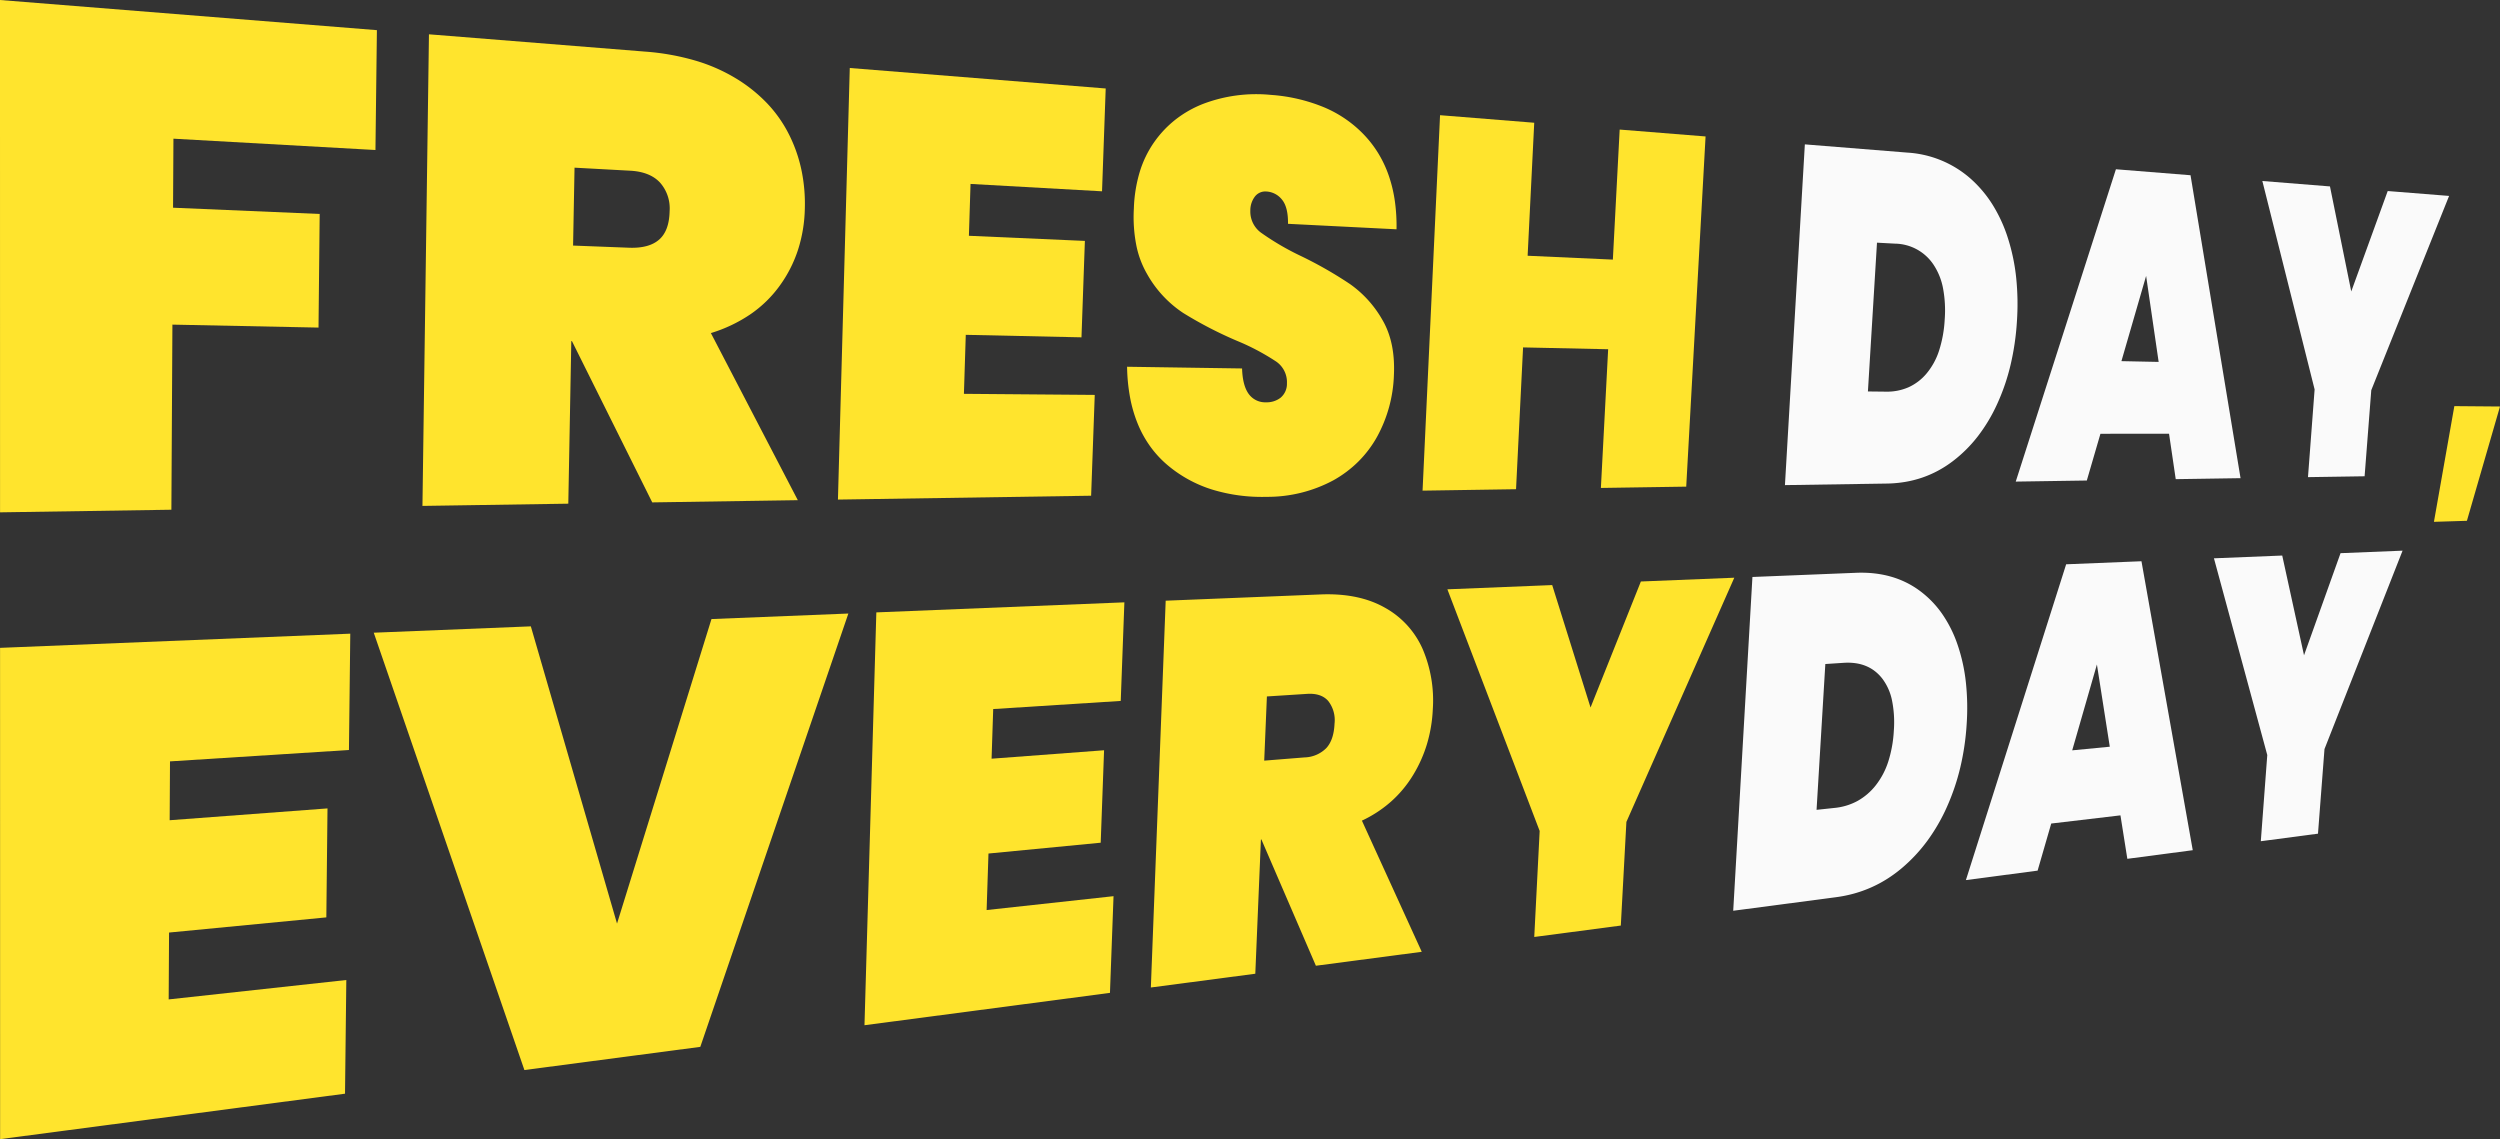 <svg xmlns="http://www.w3.org/2000/svg" xmlns:xlink="http://www.w3.org/1999/xlink" width="654" height="298" viewBox="0 0 654 298">
  <rect x="0" y="0" width="654" height="298" fill="#333333" stroke="none"/>
  <defs>
    <clipPath id="clip-Title">
      <rect width="654" height="298"/>
    </clipPath>
  </defs>
  <g id="Title" clip-path="url(#clip-Title)">
    <g id="Group_13724" data-name="Group 13724" transform="translate(-582.844 667.102)">
      <g id="Group_13722" data-name="Group 13722" transform="translate(1036.253 -629.338)">
        <path id="Path_14293" data-name="Path 14293" d="M1128.075-541.517l3.563-12.227,17.945-.019,1.751,11.891,16.955-.259-13.083-79.247-19.519-1.561-26.206,81.705Zm15.513-53.527,3.278,22.5-9.74-.2Z" transform="translate(-1035.573 629.456)" fill="#fafafa"/>
        <path id="Path_14294" data-name="Path 14294" d="M1185.849-542.41l14.812-.226,1.744-22.521,20.357-50.819-16.057-1.277-9.537,26.27-5.568-27.479-17.689-1.415,13.672,54.523Z" transform="translate(-1035.489 629.465)" fill="#fafafa"/>
        <path id="Path_14295" data-name="Path 14295" d="M1096.521-489.1a45.324,45.324,0,0,0-2.168-9.759,32.444,32.444,0,0,0-4.075-8.122,25.869,25.869,0,0,0-5.872-6.016q-6.885-5.057-16.667-4.66l-27.045,1.091-5.027,87.315,26.9-3.545a34.375,34.375,0,0,0,4.762-.968,32.27,32.27,0,0,0,8.622-3.83,34.768,34.768,0,0,0,3.878-2.851,41.626,41.626,0,0,0,6.661-7.158,48.027,48.027,0,0,0,5.135-8.924,58.165,58.165,0,0,0,3.452-10.233,66.808,66.808,0,0,0,1.655-11.2A62.632,62.632,0,0,0,1096.521-489.1Zm-18.84,12.781a32.074,32.074,0,0,1-1.45,8.039,19.9,19.9,0,0,1-3.23,6.159,15.9,15.9,0,0,1-4.769,4.122,15.674,15.674,0,0,1-6.008,1.844l-4.754.505,2.294-38.144,4.756-.313q6.649-.438,10.2,4.2a14.108,14.108,0,0,1,2.5,5.691A28.887,28.887,0,0,1,1077.681-476.32Z" transform="translate(-1035.668 629.738)" fill="#fafafa"/>
        <path id="Path_14296" data-name="Path 14296" d="M1184.828-496.065l-5.7-26.092-17.863.723,13.951,51.464-1.69,22.544,14.957-1.971,1.7-22.135,20.426-51.9-16.226.655Z" transform="translate(-1035.505 629.723)" fill="#fafafa"/>
        <path id="Path_14297" data-name="Path 14297" d="M1080.594-541.129a28.329,28.329,0,0,0,4.424-1.109,27.626,27.626,0,0,0,4.133-1.789,29.167,29.167,0,0,0,3.852-2.463,35.139,35.139,0,0,0,6.621-6.552,42.887,42.887,0,0,0,5.114-8.554,54.554,54.554,0,0,0,3.454-10.093,67.53,67.53,0,0,0,1.669-11.305,67.157,67.157,0,0,0-.178-11.472,51.578,51.578,0,0,0-2.123-10.287,38.707,38.707,0,0,0-4.018-8.834,31.3,31.3,0,0,0-5.807-6.893,27.507,27.507,0,0,0-16.511-6.8l-26.833-2.155-5.207,89.138,26.685-.407A31.46,31.46,0,0,0,1080.594-541.129Zm-9.706-23.669,2.374-38.922,4.717.253a12.312,12.312,0,0,1,10.1,5.545,16.784,16.784,0,0,1,2.463,6.15,31.375,31.375,0,0,1,.432,8.17,31.966,31.966,0,0,1-1.459,8.086,17.917,17.917,0,0,1-3.219,5.939,13.333,13.333,0,0,1-4.739,3.661,13.969,13.969,0,0,1-5.967,1.17Z" transform="translate(-1035.651 629.439)" fill="#fafafa"/>
        <path id="Path_14298" data-name="Path 14298" d="M1122.685-519.875l-26.224,82.61,18.758-2.472,3.563-12.321,18.109-2.14,1.8,11.369,17.114-2.255-13.417-75.589Zm1.585,48.67,6.462-22.46,3.367,21.511Z" transform="translate(-1035.589 629.73)" fill="#fafafa"/>
      </g>
      <path id="Path_14299" data-name="Path 14299" d="M1236.021-561.044l-8.654,29.9-8.629.269,5.34-30.27Z" transform="translate(0.822 0.284)" fill="#ffe42d"/>
      <g id="Group_13723" data-name="Group 13723" transform="translate(582.843 -667.102)">
        <path id="Path_14300" data-name="Path 14300" d="M627.948-582.181l38.22.776.306-29.722-38.358-1.636.1-18.058,52.847,2.961.378-31.353-98.6-7.888.015,134.027,44.822-.684Z" transform="translate(-582.843 667.102)" fill="#ffe42d"/>
        <path id="Path_14301" data-name="Path 14301" d="M732.156-577.89h.167L753.329-535.7l38.08-.58L768.67-579.993a38.226,38.226,0,0,0,10.343-4.919,31.213,31.213,0,0,0,7.66-7.466,33.737,33.737,0,0,0,4.781-9.366,37.645,37.645,0,0,0,1.79-10.766,43.076,43.076,0,0,0-.9-10.22,38.233,38.233,0,0,0-3.274-9.288,33.8,33.8,0,0,0-5.732-8.122,39.658,39.658,0,0,0-8.2-6.526,44.869,44.869,0,0,0-10.677-4.651,63.2,63.2,0,0,0-12.872-2.3l-56.673-4.533-1.7,123.37,38.154-.583ZM733-623.264l14.649.8q5.094.292,7.71,3.1a10.172,10.172,0,0,1,2.515,7.469q-.1,5.148-2.753,7.46t-7.882,2.112l-14.619-.562Z" transform="translate(-582.701 667.126)" fill="#ffe42d"/>
        <path id="Path_14302" data-name="Path 14302" d="M868.947-563.841l-34.225-.283.485-15.434,30.27.655.888-25.225-30.339-1.339.427-13.564,34.4,1.927.96-26.9-66.952-5.356-3.094,112.9L868-537.47Z" transform="translate(-582.56 667.15)" fill="#ffe42d"/>
        <path id="Path_14303" data-name="Path 14303" d="M887.932-545.458a33.572,33.572,0,0,0,11.515,6.323,44.372,44.372,0,0,0,14.307,1.941l0,0a36.405,36.405,0,0,0,17.565-4.349,30.042,30.042,0,0,0,6.508-4.9,29.133,29.133,0,0,0,4.859-6.428,35.954,35.954,0,0,0,4.426-16.2q.394-8.644-3.046-14.473a28.942,28.942,0,0,0-8.435-9.308,105.26,105.26,0,0,0-12.917-7.376,69.189,69.189,0,0,1-10.113-5.891,6.833,6.833,0,0,1-3.05-5.922,5.96,5.96,0,0,1,1.276-3.81,3.44,3.44,0,0,1,2.9-1.222,5.567,5.567,0,0,1,4.105,2.129q1.634,1.979,1.574,6.326l28.391,1.433a46.813,46.813,0,0,0-.432-7.32,35.961,35.961,0,0,0-1.53-6.517,30.088,30.088,0,0,0-2.631-5.739,28.722,28.722,0,0,0-3.737-4.967,31.1,31.1,0,0,0-10.508-7.32,44.433,44.433,0,0,0-14.07-3.3,39.178,39.178,0,0,0-17.559,2.306,28.632,28.632,0,0,0-7.262,4.084,27.871,27.871,0,0,0-5.682,5.99,27.488,27.488,0,0,0-3.786,7.838,37.193,37.193,0,0,0-1.518,9.525,38.645,38.645,0,0,0,.61,9.443,24.637,24.637,0,0,0,2.828,7.641,29.5,29.5,0,0,0,9.5,10.245,104.82,104.82,0,0,0,13.918,7.219,60.194,60.194,0,0,1,10.145,5.323,6.532,6.532,0,0,1,3.043,5.848,4.726,4.726,0,0,1-1.676,3.773,5.937,5.937,0,0,1-3.771,1.19,5.325,5.325,0,0,1-4.588-2.237q-1.571-2.214-1.7-6.618l-30.081-.449a47.82,47.82,0,0,0,.774,8,35.357,35.357,0,0,0,2.032,6.968,28.751,28.751,0,0,0,3.286,5.925A27.236,27.236,0,0,0,887.932-545.458Z" transform="translate(-582.463 667.168)" fill="#ffe42d"/>
        <path id="Path_14304" data-name="Path 14304" d="M980.8-576.3l22.256.478-1.9,36.285,22.324-.341,5.06-91.609-22.471-1.8-1.783,34.018-22.295-1.011,1.727-34.793-24.637-1.975-4.575,98.217,24.455-.373Z" transform="translate(-582.363 667.182)" fill="#ffe42d"/>
        <path id="Path_14305" data-name="Path 14305" d="M582.874-369.545,673.1-381.436l.34-29.741L626.97-406.1l.1-17.49,41.144-3.967.306-28.507-41.289,3.09.085-15.394,46.814-2.977.348-30.431-91.618,3.71Z" transform="translate(-582.843 667.545)" fill="#ffe42d"/>
        <path id="Path_14306" data-name="Path 14306" d="M744.131-425.924l-22.547-77.753-41.094,1.662L719.9-387.609l46.018-6.065,38.732-113.357-35.811,1.443Z" transform="translate(-582.717 667.531)" fill="#ffe42d"/>
        <path id="Path_14307" data-name="Path 14307" d="M808.7-399.325l64.218-8.464.934-25.293-33.2,3.627.484-14.784,29.359-2.831.881-24.185-29.428,2.206.425-12.988,33.363-2.123.952-25.789L811.8-507.322Z" transform="translate(-582.551 667.523)" fill="#ffe42d"/>
        <path id="Path_14308" data-name="Path 14308" d="M944.791-508.52q-6.837-3.9-16.9-3.492L887.4-510.375,883.52-409.19l27.324-3.6,1.467-35.126.12-.012,14.262,33.048,27.694-3.647-15.656-34.309a31.958,31.958,0,0,0,7.619-4.985,30.271,30.271,0,0,0,5.726-6.863,34.752,34.752,0,0,0,3.677-8.194,37.535,37.535,0,0,0,1.524-9.084,34.281,34.281,0,0,0-2.651-15.767A22.883,22.883,0,0,0,944.791-508.52ZM931.57-478.226q-.18,4.255-2.145,6.4a8.33,8.33,0,0,1-5.735,2.449l-10.514.844.7-16.792L924.407-486q3.668-.229,5.5,1.847A8.113,8.113,0,0,1,931.57-478.226Z" transform="translate(-582.455 667.517)" fill="#ffe42d"/>
        <path id="Path_14309" data-name="Path 14309" d="M1011.609-515.388l-13.168,32.963-10.03-32.026-27.421,1.109,24.141,63.219-1.414,27.729,22.644-2.984,1.46-27.112,28.229-63.887Z" transform="translate(-582.355 667.506)" fill="#ffe42d"/>
      </g>
    </g>
  </g>
</svg>
